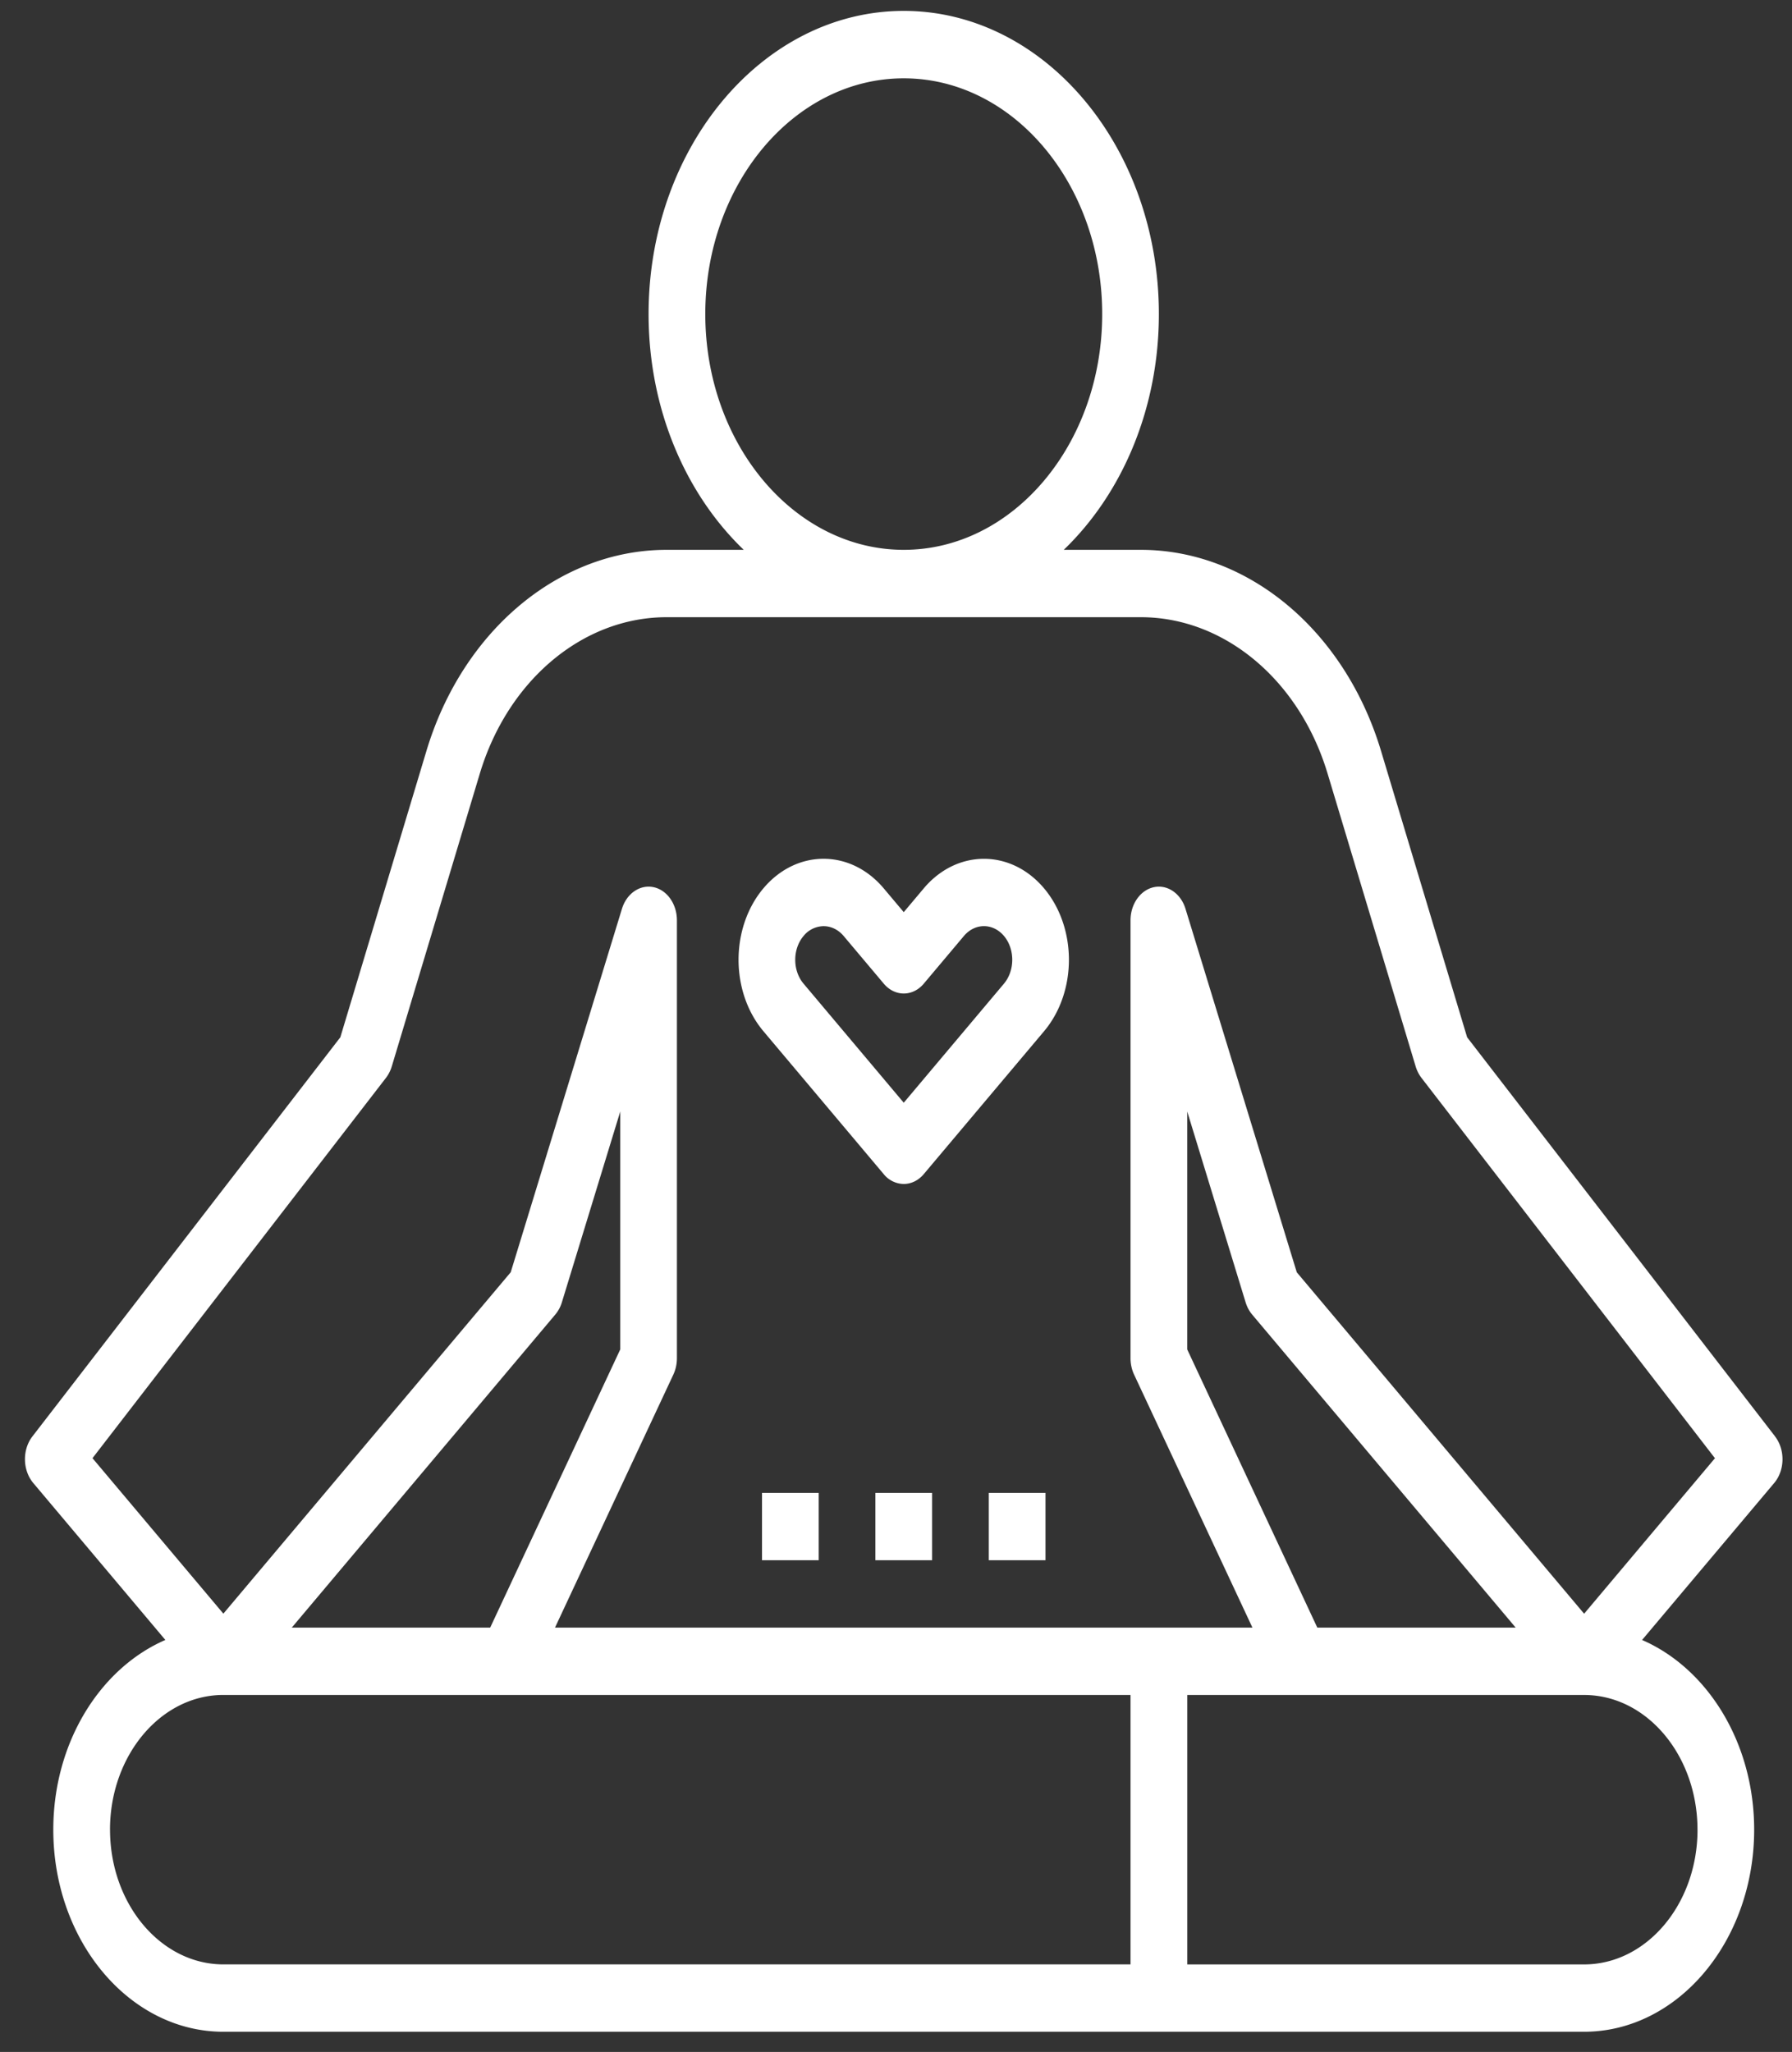 <svg xmlns="http://www.w3.org/2000/svg" width="62" height="71" fill="none"><rect width="100%" height="100%" fill="#333333" stroke="none"/><path fill="#fff" d="M61.415 49.703 50.76 35.892l-2.978-9.906c-1.251-4.164-4.592-6.961-8.313-6.961h-2.665c2.004-1.924 3.291-4.865 3.291-8.158 0-5.783-3.96-10.49-8.827-10.49s-8.828 4.707-8.828 10.49c0 3.293 1.287 6.234 3.292 8.158h-2.666c-3.721 0-7.062 2.797-8.313 6.961l-2.978 9.906L1.121 49.703c-.355.46-.341 1.17.03 1.612l4.57 5.43c-2.258.98-3.877 3.549-3.877 6.565 0 3.856 2.64 6.992 5.884 6.992h47.078c3.246 0 5.885-3.136 5.885-6.992 0-3.017-1.62-5.585-3.878-6.564l4.57-5.43c.372-.441.386-1.152.03-1.613h.002ZM24.402 10.867c0-4.498 3.08-8.157 6.866-8.157 3.786 0 6.866 3.66 6.866 8.157 0 4.498-3.08 8.158-6.866 8.158-3.785 0-6.866-3.66-6.866-8.158Zm-14.306 45.45 9.115-10.83a1.2 1.2 0 0 0 .229-.425l2.02-6.603v8.232l-4.5 9.626h-6.864Zm-6.29 6.993c0-2.57 1.76-4.662 3.923-4.662h31.385v9.323H7.73c-2.164 0-3.923-2.09-3.923-4.661Zm54.925 0c0 2.57-1.76 4.662-3.924 4.662h-13.73v-9.323h13.73c2.164 0 3.923 2.09 3.923 4.661Zm-13.155-6.993-4.5-9.624V38.46l2.02 6.603c.05.16.127.306.229.426l9.114 10.828h-6.863Zm9.23-.482-9.94-11.812-3.85-12.577c-.162-.53-.625-.847-1.09-.749-.47.099-.812.583-.812 1.148v15.15c0 .198.042.393.123.567l4.095 8.756h-24.13l4.095-8.756c.081-.174.123-.369.123-.567v-15.15c0-.566-.342-1.05-.81-1.148-.466-.098-.929.218-1.092.75L17.67 44.022 7.728 55.835 3.2 50.455l10.155-13.161c.088-.116.156-.25.2-.395L16.6 26.77c.973-3.238 3.571-5.414 6.465-5.414h16.403c2.894 0 5.493 2.176 6.465 5.414L48.979 36.9c.044.146.113.28.2.395l10.155 13.162-4.526 5.38Z"/><path fill="#fff" d="M36.123 30.738c-1.148-1.363-3.014-1.361-4.162 0l-.693.824-.694-.825c-1.149-1.363-3.014-1.361-4.161 0-1.147 1.363-1.147 3.582 0 4.945l4.161 4.944a.906.906 0 0 0 .694.341c.25 0 .502-.114.693-.341l4.162-4.944c1.146-1.363 1.146-3.58 0-4.944Zm-1.387 3.297-3.468 4.121-3.467-4.12c-.383-.456-.383-1.194 0-1.649a.905.905 0 0 1 .694-.34c.251 0 .502.113.694.34l1.387 1.648c.383.456 1.003.456 1.386 0l1.387-1.648c.383-.454 1.004-.455 1.388 0 .38.454.38 1.193-.001 1.648ZM34.21 51.656h1.962v2.33H34.21v-2.33ZM30.287 51.656h1.962v2.33h-1.962v-2.33ZM26.364 51.656h1.962v2.33h-1.962v-2.33Z"/></svg>